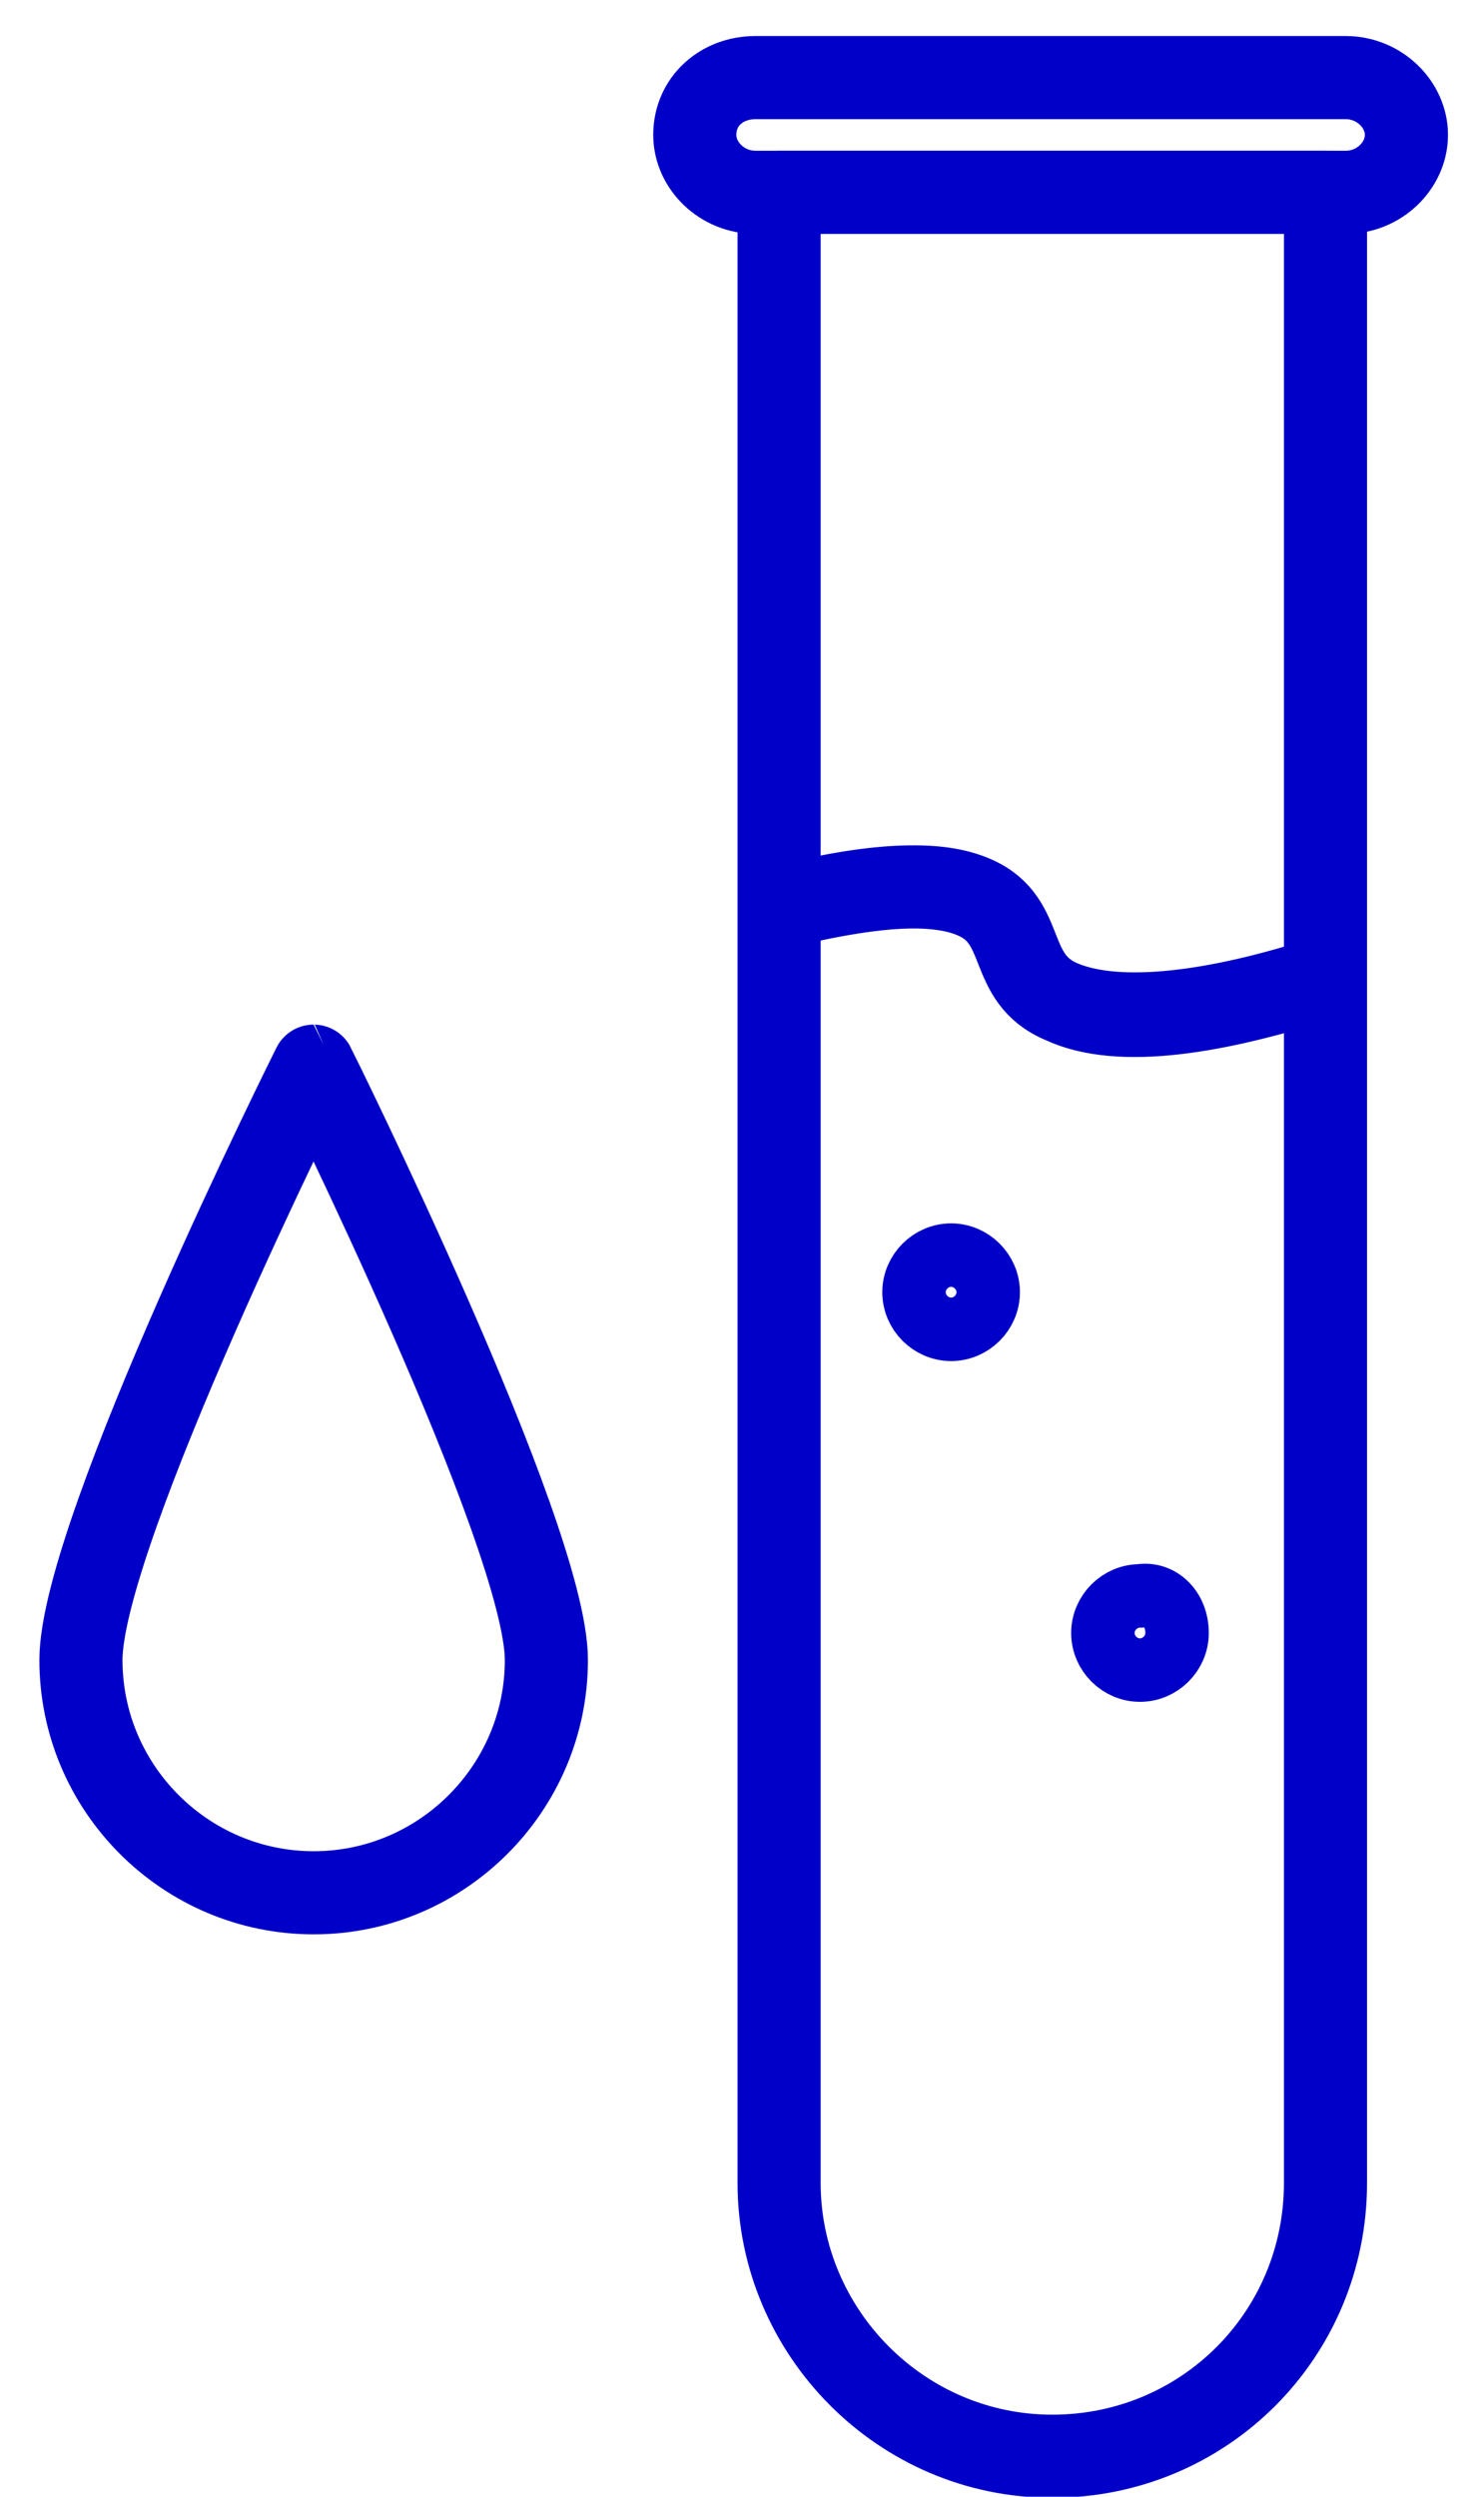 <?xml version="1.0" encoding="utf-8"?>
<!-- Generator: Adobe Illustrator 27.1.1, SVG Export Plug-In . SVG Version: 6.00 Build 0)  -->
<svg version="1.1" id="Layer_1" xmlns="http://www.w3.org/2000/svg" xmlns:xlink="http://www.w3.org/1999/xlink" x="0px" y="0px"
	 viewBox="0 0 44 74" style="enable-background:new 0 0 44 74;" xml:space="preserve">
<style type="text/css">
	.st0{fill:none;stroke:#0000C9;stroke-width:2.464;stroke-linecap:square;stroke-linejoin:round;}
	.st1{fill:none;stroke:#0000C9;stroke-width:2.464;stroke-miterlimit:10;}
	.st2{fill:none;stroke:#0000C9;stroke-width:1.881;stroke-miterlimit:10;}
</style>
<g>
	<g transform="translate(-112 -62)">
		<g>
			<g>
				<g>
					<g>
						<g>
							<g>
								<path class="st0" d="M128.2,111.2c0,3.8-3.1,6.9-6.9,6.9c-3.8,0-6.9-3.1-6.9-6.9c0-3.8,6.9-17.6,6.9-17.6
									S128.2,107.5,128.2,111.2z"/>
								<path class="st0" d="M135.1,67.7v59c0,4.4,3.6,8.1,8.1,8.1c4.5,0,8.1-3.6,8.1-8.1v-59H135.1z"/>
								<path class="st0" d="M151.9,67.7h-17.5c-1,0-1.8-0.8-1.8-1.7c0-1,0.8-1.7,1.8-1.7h17.5c1,0,1.8,0.8,1.8,1.7
									C153.7,66.9,152.9,67.7,151.9,67.7z"/>
								<path class="st1" d="M135.5,88.8c2.9-0.7,4.5-0.6,5.4-0.2c1.6,0.7,0.9,2.4,2.6,3.1c1.7,0.8,4.6,0.3,7.7-0.7
									c-3.1,1-6,1.4-7.7,0.7c-1.7-0.7-1-2.4-2.6-3.1C140,88.2,138.5,88.1,135.5,88.8z"/>
								<path class="st2" d="M141.3,100.3c0,0.6-0.5,1.1-1.1,1.1c-0.6,0-1.1-0.5-1.1-1.1c0-0.6,0.5-1.1,1.1-1.1
									C140.8,99.2,141.3,99.7,141.3,100.3z"/>
								<path class="st2" d="M146.9,110.4c0,0.6-0.5,1.1-1.1,1.1c-0.6,0-1.1-0.5-1.1-1.1c0-0.6,0.5-1.1,1.1-1.1
									C146.4,109.2,146.9,109.7,146.9,110.4z"/>
							</g>
						</g>
					</g>
				</g>
			</g>
		</g>
	</g>
</g>
</svg>
